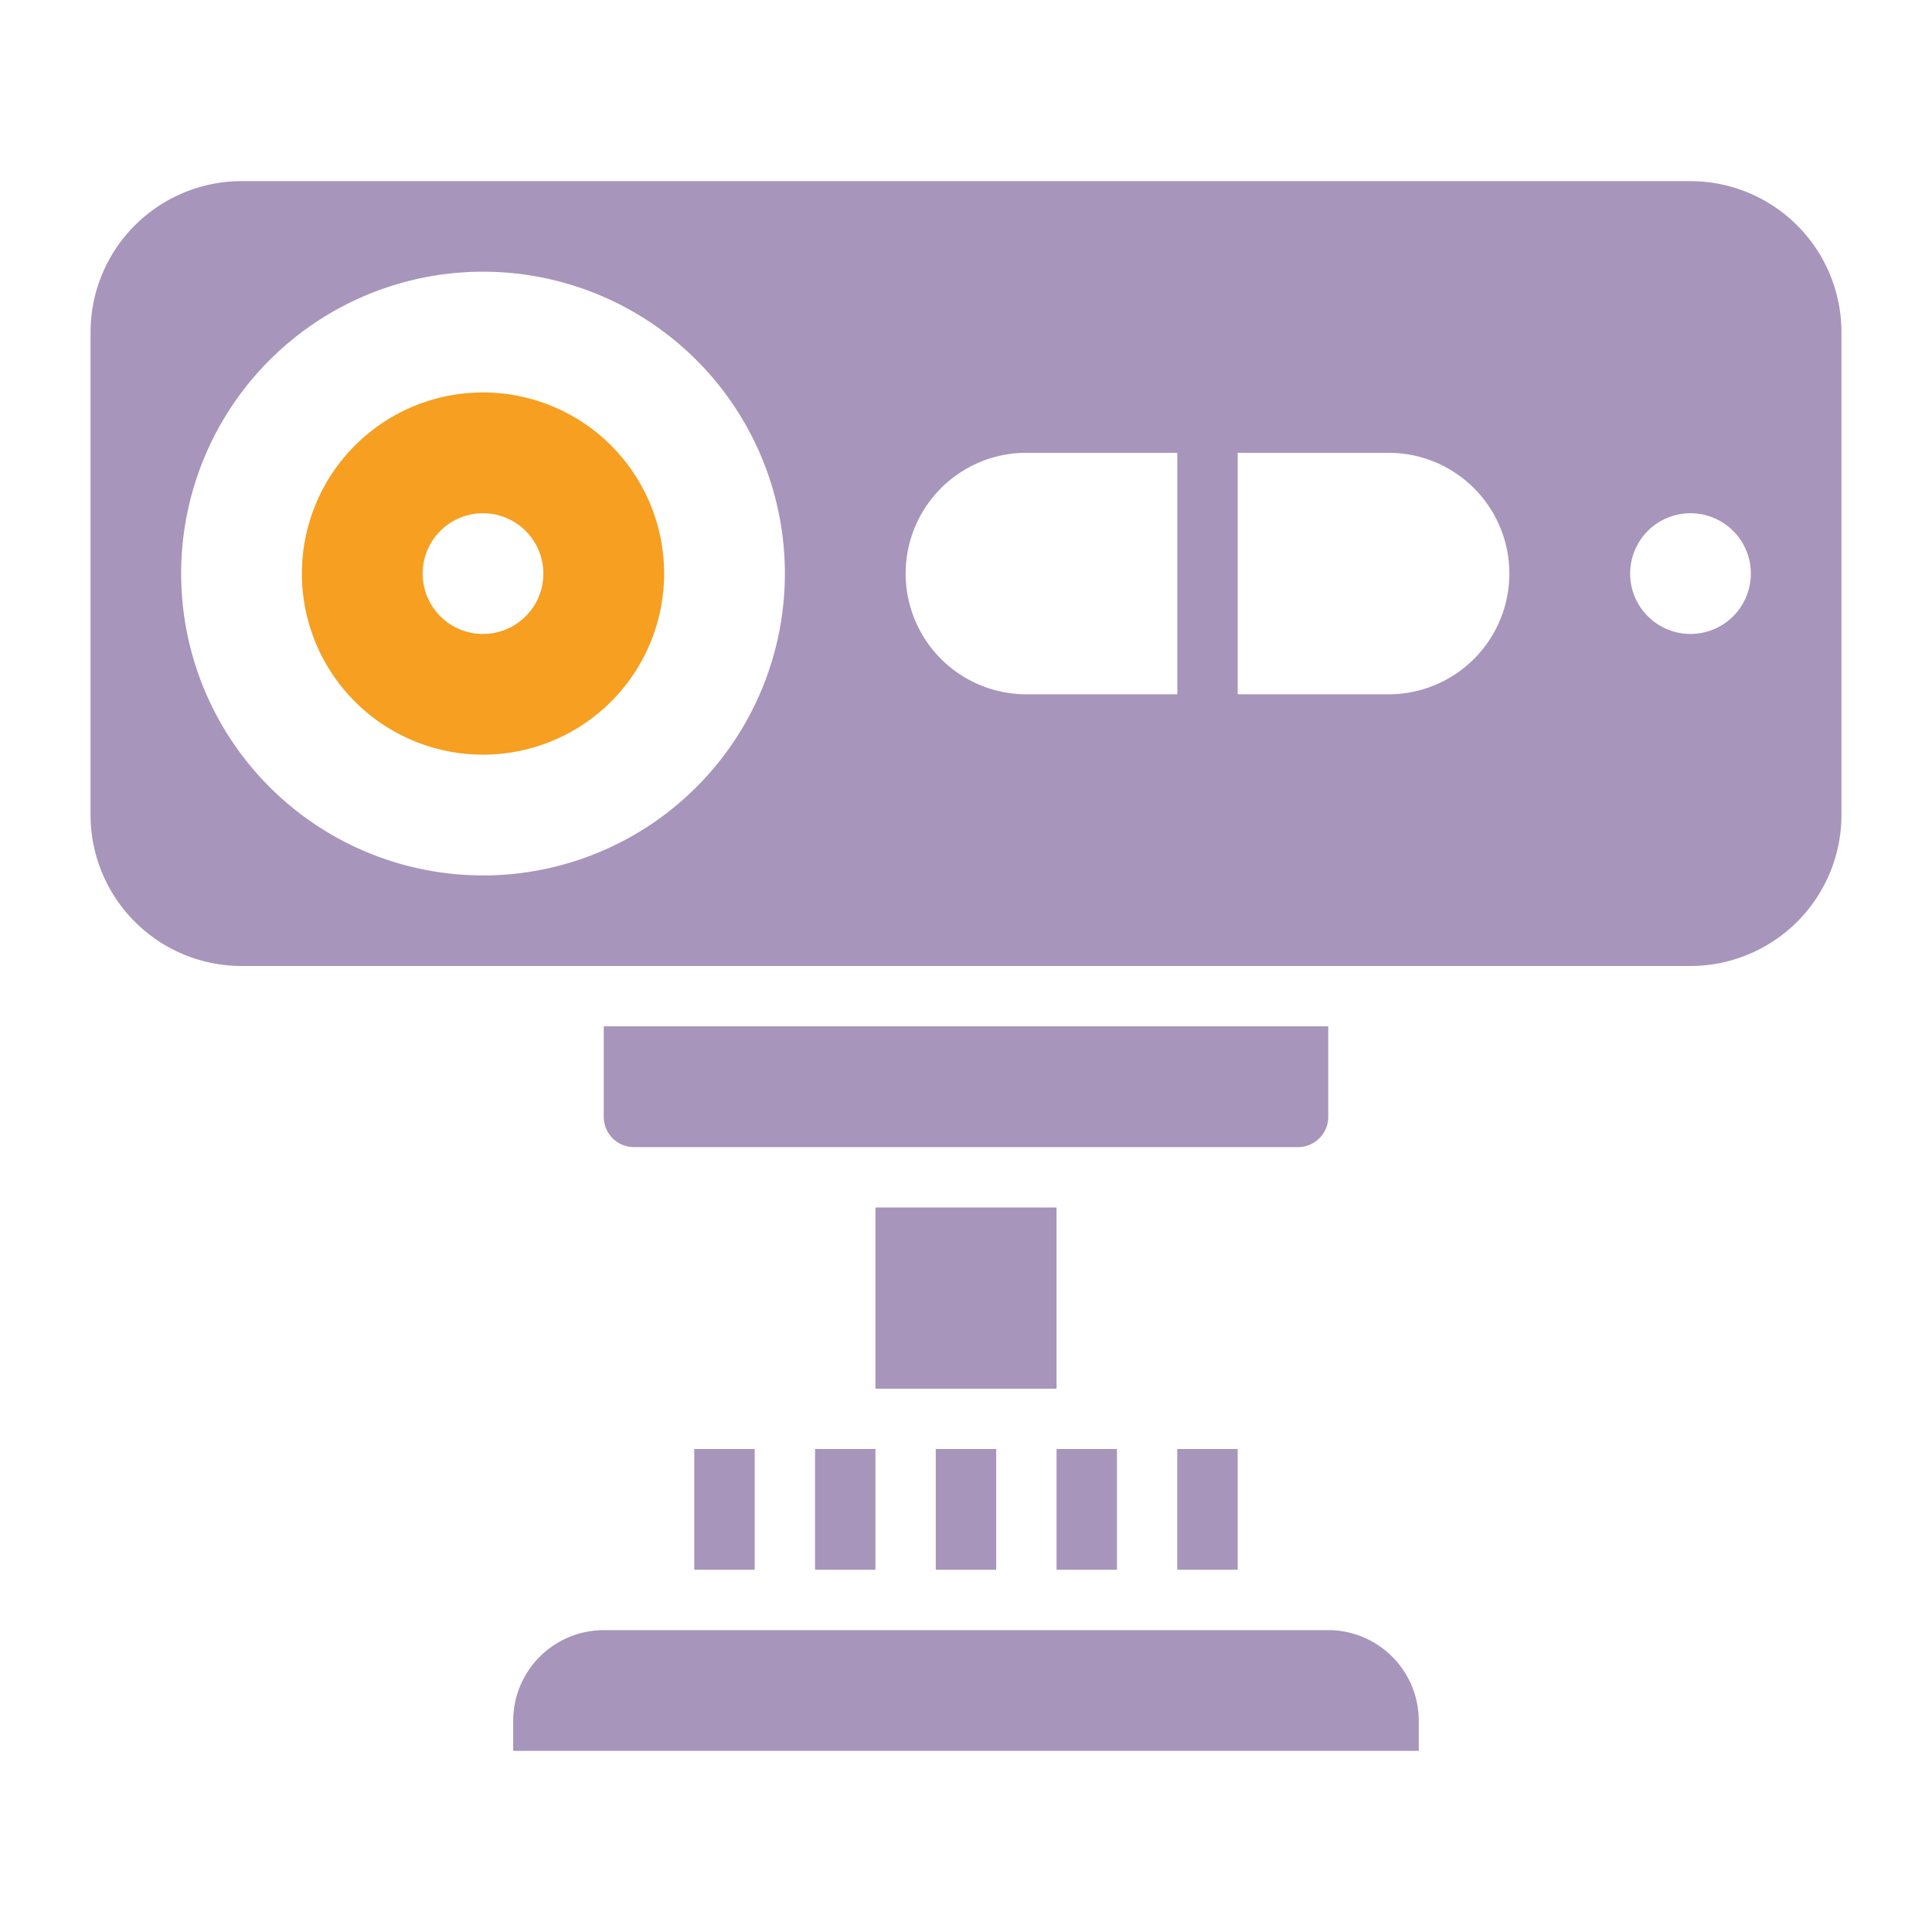 <?xml version="1.0" standalone="no"?><!DOCTYPE svg PUBLIC "-//W3C//DTD SVG 1.1//EN" "http://www.w3.org/Graphics/SVG/1.1/DTD/svg11.dtd"><svg t="1695693718832" class="icon" viewBox="0 0 1024 1024" version="1.1" xmlns="http://www.w3.org/2000/svg" p-id="5211" width="32" height="32" xmlns:xlink="http://www.w3.org/1999/xlink"><path d="M367.994 768h32.011v64H367.972V768zM464.006 640h95.989v96.011h-95.989V640zM559.994 768h32.011v64h-32.011V768zM431.994 768h32.011v64h-32.011V768zM495.994 768h32.011v64H495.972V768zM704 592.006v-48.017h-384v48.017a16.028 16.028 0 0 0 16.006 15.983h351.989a16.028 16.028 0 0 0 16.006-15.983zM896 96.011H128a80.095 80.095 0 0 0-80.006 79.983v256A80.095 80.095 0 0 0 128 512h768a80.095 80.095 0 0 0 80.006-80.006v-256a80.095 80.095 0 0 0-80.006-79.983zM256 463.983a159.989 159.989 0 1 1 0-319.978 159.989 159.989 0 0 1 0 320z m288.011-95.989a64 64 0 0 1 0-128h79.983v128h-79.983z m192 0h-80.006v-128h79.983a64 64 0 0 1 0 128z m159.989-31.989a31.989 31.989 0 1 1 0-63.978 31.989 31.989 0 0 1 0 63.978zM704 864.011h-384a48.061 48.061 0 0 0-47.994 47.994v15.983H751.972v-15.983a48.061 48.061 0 0 0-47.994-48.017zM623.994 768h32.011v64H623.972V768z" fill="#a795bb" p-id="5212" data-spm-anchor-id="a313x.search_index.0.i3.47d43a81jp9V6K" class="selected"></path><path d="M256 208.006a95.989 95.989 0 1 0 0 191.978 95.989 95.989 0 0 0 0-191.978z m0 128a31.989 31.989 0 1 1 0-63.978 31.989 31.989 0 0 1 0 63.978z" fill="#F69F20" p-id="5213"></path></svg>